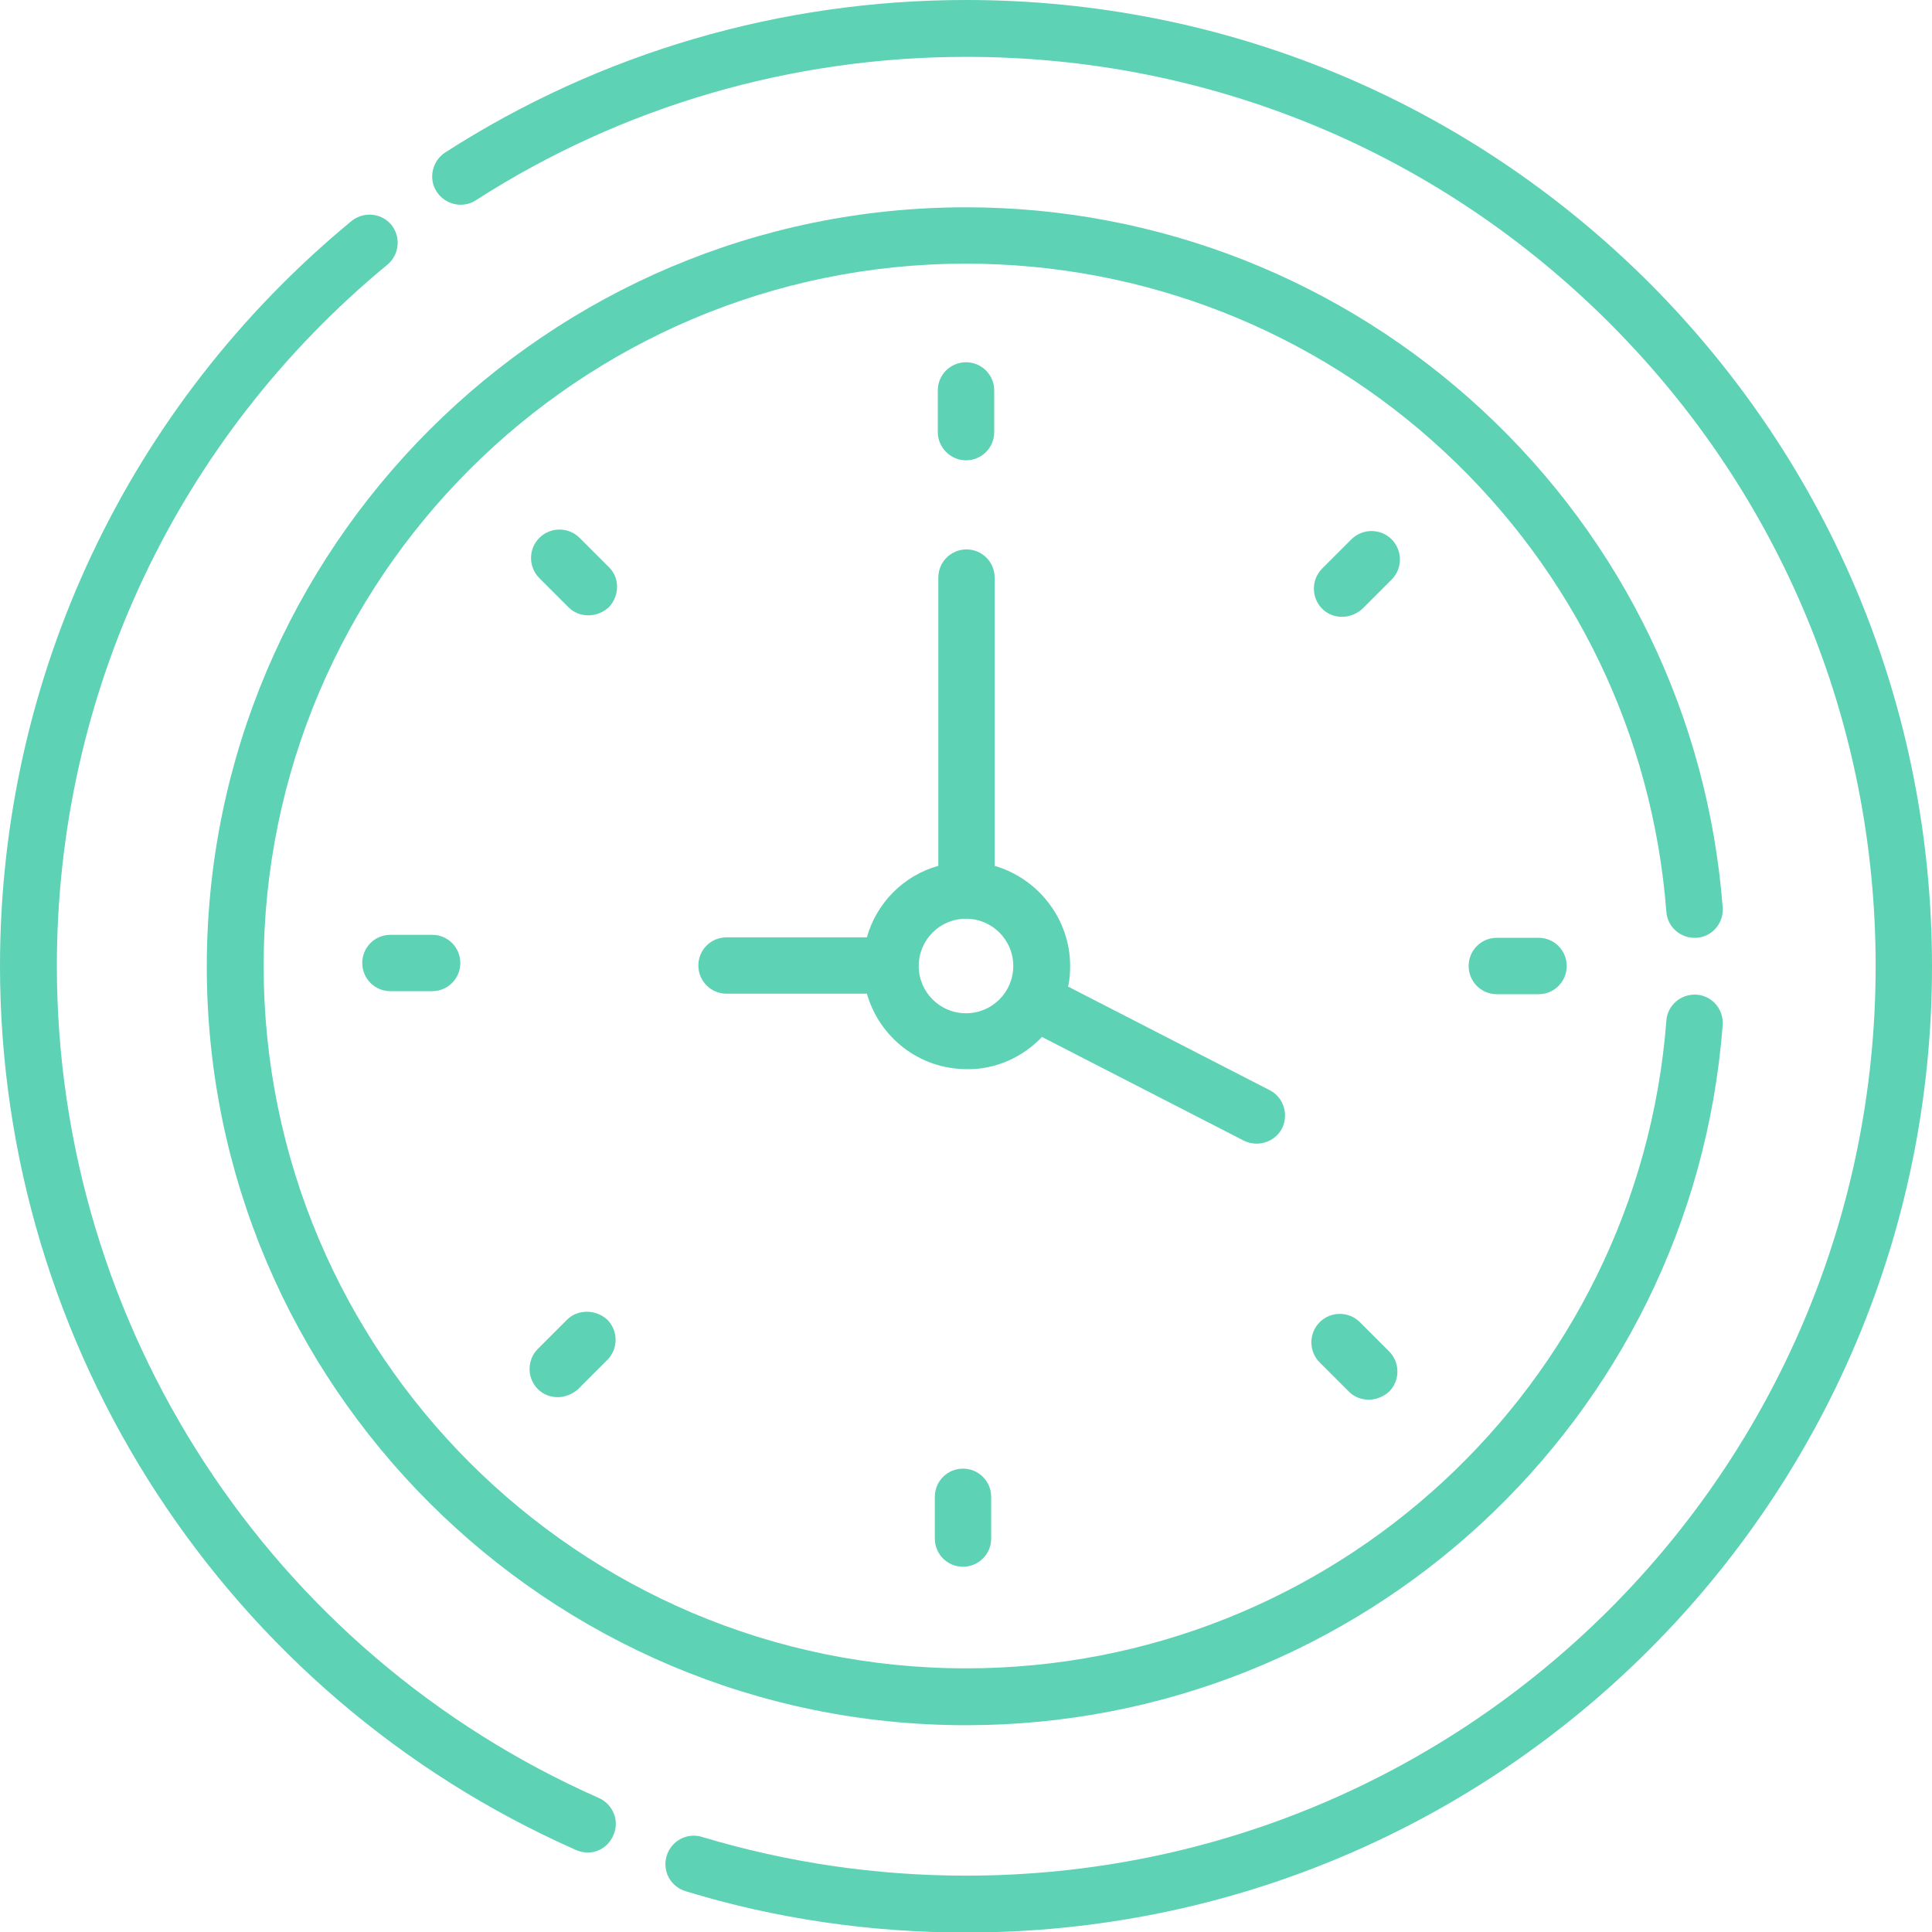<svg width="30" height="30" viewBox="0 0 30 30" fill="none" xmlns="http://www.w3.org/2000/svg">
<g clip-path="url(#clip0)">
<path d="M15 7.148C15.242 7.148 15.438 6.953 15.438 6.711V6.062C15.438 5.82 15.242 5.625 15 5.625C14.758 5.625 14.562 5.82 14.562 6.062V6.711C14.562 6.945 14.758 7.148 15 7.148Z" fill="#5DD2B4"/>
<path d="M21.609 8.375C21.438 8.203 21.156 8.203 20.984 8.375L20.531 8.828C20.359 9 20.359 9.281 20.531 9.453C20.617 9.539 20.727 9.578 20.844 9.578C20.953 9.578 21.07 9.531 21.156 9.453L21.609 9C21.781 8.828 21.781 8.547 21.609 8.375Z" fill="#5DD2B4"/>
<path d="M23.242 14.562C23 14.562 22.805 14.758 22.805 15C22.805 15.242 23 15.438 23.242 15.438H23.891C24.133 15.438 24.328 15.242 24.328 15C24.328 14.758 24.133 14.562 23.891 14.562H23.242Z" fill="#5DD2B4"/>
<path d="M21.117 20.531C20.945 20.359 20.664 20.359 20.492 20.531C20.32 20.703 20.32 20.984 20.492 21.156L20.945 21.609C21.031 21.695 21.141 21.734 21.258 21.734C21.367 21.734 21.484 21.688 21.57 21.609C21.742 21.438 21.742 21.156 21.57 20.984L21.117 20.531Z" fill="#5DD2B4"/>
<path d="M14.516 23.242V23.891C14.516 24.133 14.711 24.328 14.953 24.328C15.195 24.328 15.391 24.133 15.391 23.891V23.242C15.391 23 15.195 22.805 14.953 22.805C14.711 22.805 14.516 23 14.516 23.242Z" fill="#5DD2B4"/>
<path d="M8.805 20.492L8.352 20.945C8.18 21.117 8.18 21.398 8.352 21.57C8.438 21.656 8.547 21.695 8.664 21.695C8.773 21.695 8.891 21.648 8.977 21.57L9.43 21.117C9.602 20.945 9.602 20.664 9.43 20.492C9.25 20.328 8.969 20.328 8.805 20.492Z" fill="#5DD2B4"/>
<path d="M6.062 14.516C5.82 14.516 5.625 14.711 5.625 14.953C5.625 15.195 5.82 15.391 6.062 15.391H6.711C6.953 15.391 7.148 15.195 7.148 14.953C7.148 14.711 6.953 14.516 6.711 14.516H6.062Z" fill="#5DD2B4"/>
<path d="M9.453 8.805L9 8.352C8.828 8.18 8.547 8.18 8.375 8.352C8.203 8.523 8.203 8.805 8.375 8.977L8.828 9.43C8.914 9.516 9.023 9.555 9.141 9.555C9.25 9.555 9.367 9.508 9.453 9.43C9.625 9.25 9.625 8.969 9.453 8.805Z" fill="#5DD2B4"/>
<path d="M16.18 16.102L19.312 17.711C19.531 17.82 19.797 17.734 19.906 17.523C20.016 17.305 19.93 17.039 19.719 16.93L16.586 15.32C16.609 15.219 16.617 15.109 16.617 15C16.617 14.266 16.117 13.641 15.445 13.445V8.969C15.445 8.727 15.25 8.531 15.008 8.531C14.766 8.531 14.57 8.727 14.57 8.969V13.445C14.031 13.594 13.609 14.023 13.461 14.555H11.281C11.039 14.555 10.844 14.75 10.844 14.992C10.844 15.234 11.039 15.43 11.281 15.43H13.461C13.656 16.109 14.273 16.602 15.016 16.602C15.461 16.609 15.883 16.414 16.18 16.102ZM15 15.734C14.594 15.734 14.266 15.406 14.266 15C14.266 14.594 14.594 14.266 15 14.266C15.406 14.266 15.734 14.594 15.734 15C15.734 15.406 15.406 15.734 15 15.734Z" fill="#5DD2B4"/>
<path d="M26.344 14.562C26.586 14.547 26.766 14.336 26.75 14.094C26.523 11.141 25.203 8.398 23.023 6.375C20.836 4.344 17.984 3.219 15 3.219C8.5 3.219 3.211 8.508 3.211 15.008C3.211 21.508 8.5 26.789 15 26.789C21.148 26.789 26.281 22.055 26.75 15.914C26.766 15.672 26.586 15.461 26.344 15.445C26.102 15.43 25.891 15.609 25.875 15.852C25.438 21.516 20.703 25.906 15 25.906C8.984 25.906 4.094 21.016 4.094 15C4.094 8.984 8.984 4.094 15 4.094C17.766 4.094 20.406 5.133 22.43 7.016C24.445 8.891 25.664 11.422 25.875 14.156C25.891 14.398 26.102 14.578 26.344 14.562Z" fill="#5DD2B4"/>
<path d="M25.609 4.391C22.773 1.562 19.008 0 15 0C12.117 0 9.32 0.82 6.914 2.367C6.711 2.5 6.648 2.773 6.781 2.977C6.914 3.18 7.187 3.242 7.39 3.109C9.664 1.648 12.297 0.883 15.008 0.883C18.781 0.883 22.328 2.352 24.992 5.016C27.656 7.68 29.125 11.227 29.125 15C29.125 22.805 22.812 29.125 15 29.125C13.601 29.125 12.226 28.922 10.898 28.523C10.664 28.453 10.422 28.586 10.351 28.82C10.281 29.055 10.414 29.297 10.648 29.367C12.054 29.797 13.523 30.008 15 30.008C23.289 30.008 30 23.297 30 15.008C30 10.992 28.437 7.227 25.609 4.391Z" fill="#5DD2B4"/>
<path d="M9.305 27.922C4.188 25.664 0.883 20.594 0.883 15C0.883 10.773 2.75 6.805 6.016 4.109C6.203 3.953 6.227 3.68 6.078 3.492C5.922 3.305 5.648 3.281 5.461 3.43C1.984 6.297 0 10.516 0 15C0 20.938 3.516 26.328 8.945 28.727C9 28.75 9.062 28.766 9.125 28.766C9.297 28.766 9.453 28.664 9.523 28.5C9.625 28.281 9.523 28.023 9.305 27.922Z" fill="#5DD2B4"/>
</g>
<defs>
<clipPath id="clip0">
<rect width="30" height="30" fill="white"/>
</clipPath>
</defs>
</svg>
